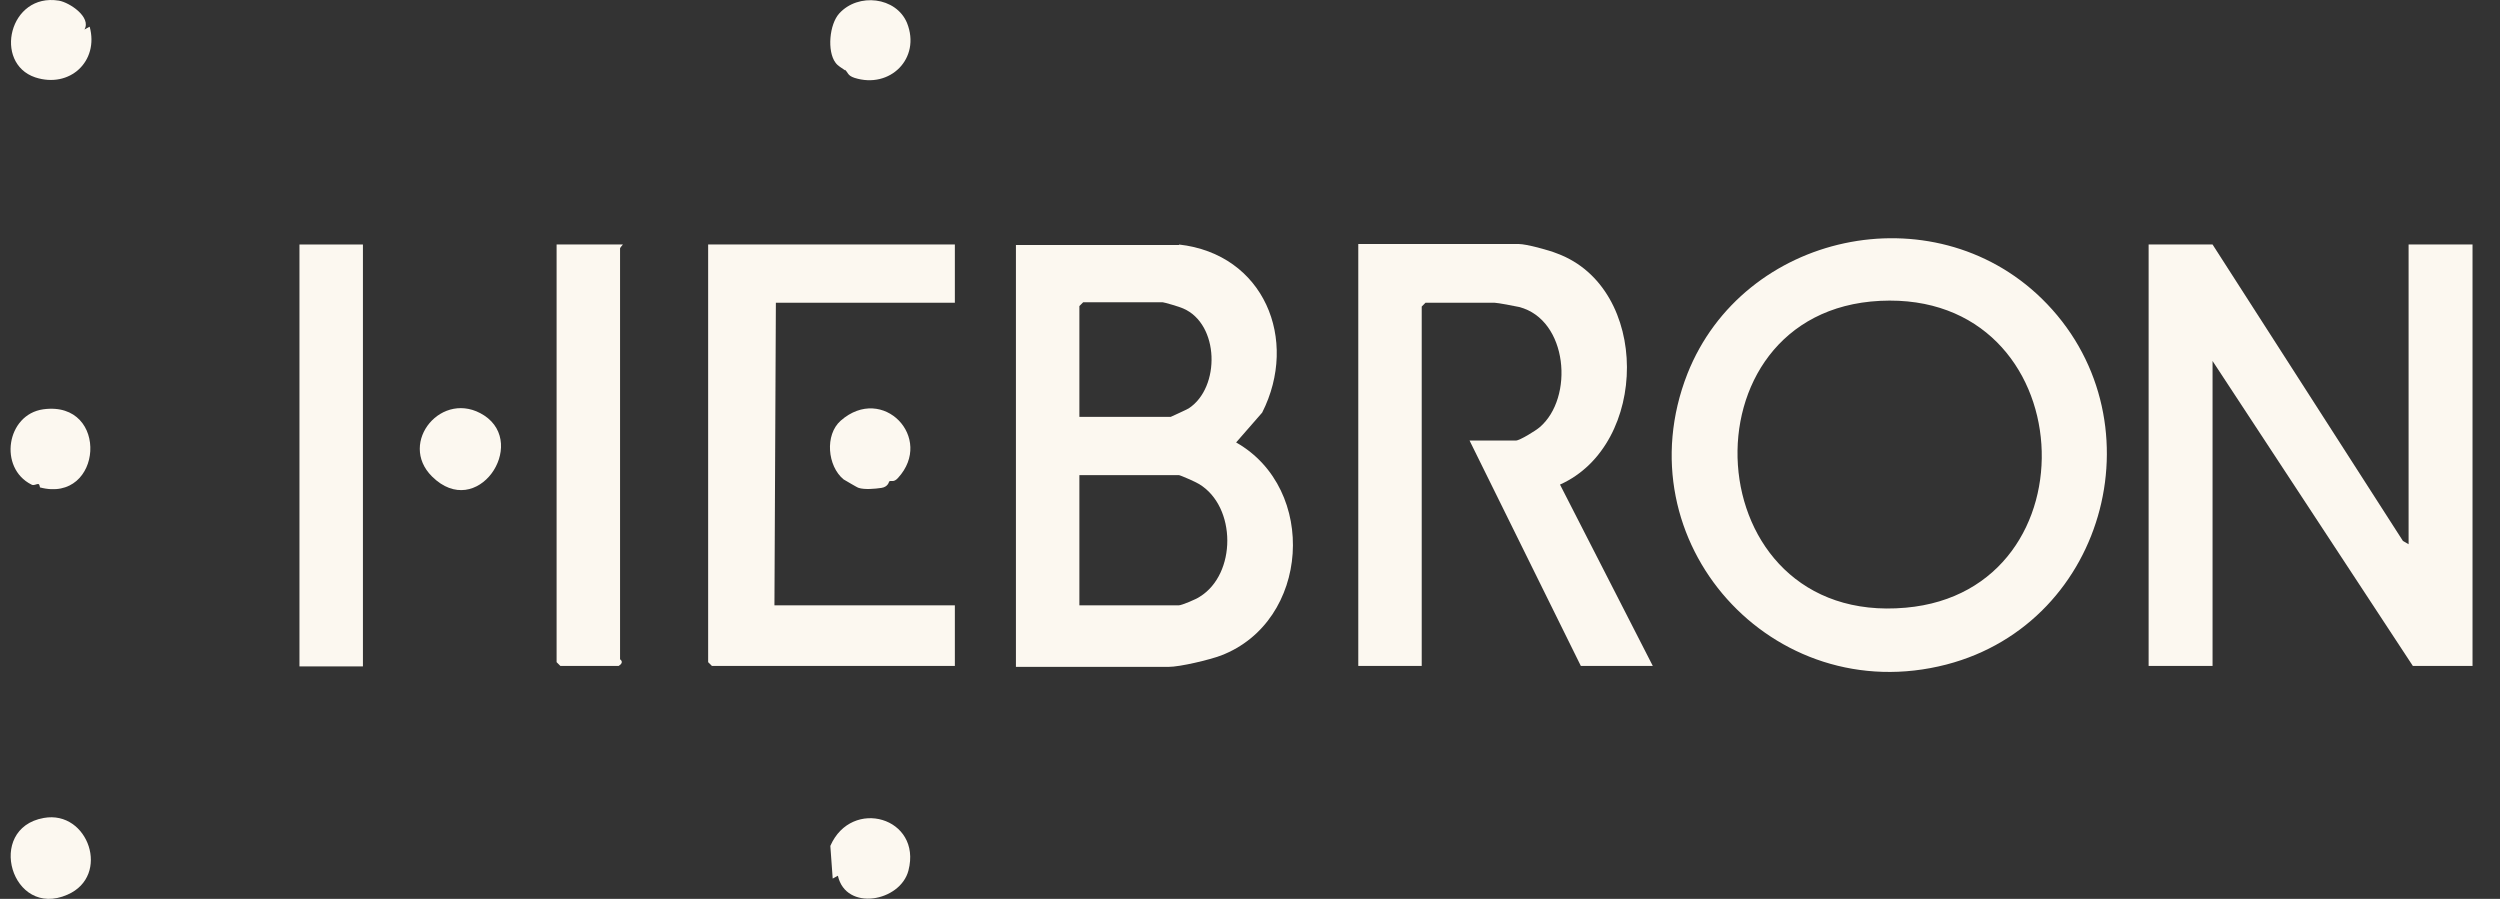 <svg width="89" height="32" viewBox="0 0 89 32" fill="none" xmlns="http://www.w3.org/2000/svg">
<rect x="0" y="0" width="89" height="32" fill="#333333" stroke="none"/>
<path d="M78.767 8.704L85.544 19.257L85.746 19.375V8.704H88.022V23.708H85.898L78.767 12.851V23.708H76.491V8.704H78.767Z" fill="#FCF8F0"/>
<path d="M72.682 10.626C76.947 14.79 75.059 22.157 69.293 23.657C63.106 25.259 57.729 19.291 60.072 13.306C62.061 8.283 68.787 6.833 72.682 10.626ZM66.933 10.71C59.735 11.064 60.325 22.308 67.844 21.634C74.705 21.027 74.165 10.356 66.933 10.71Z" fill="#FCF8F0"/>
<path d="M41.966 8.704C45 9.041 46.248 12.093 44.933 14.689L44.006 15.751C46.922 17.403 46.636 22.123 43.466 23.337C43.062 23.488 42.017 23.741 41.595 23.741H36.167V8.721H41.983L41.966 8.704ZM38.426 14.84H41.679C41.679 14.84 42.236 14.588 42.32 14.537C43.45 13.795 43.416 11.536 42.118 10.98C42.017 10.929 41.444 10.761 41.393 10.761H38.561L38.426 10.896V14.807V14.84ZM38.426 21.55H41.966C42.067 21.55 42.59 21.331 42.708 21.246C44.023 20.437 44.023 18.043 42.691 17.234C42.59 17.167 42.017 16.914 41.966 16.914H38.426V21.533V21.55Z" fill="#FCF8F0"/>
<path d="M58.823 23.708H56.278L52.316 15.683H53.968C54.103 15.683 54.676 15.329 54.811 15.211C56.042 14.166 55.822 11.385 54.086 10.93C53.934 10.896 53.311 10.778 53.209 10.778H50.748L50.613 10.913V23.708H48.355V8.687H54.069C54.339 8.687 55.148 8.907 55.435 9.025C58.756 10.255 58.705 15.835 55.536 17.251L58.84 23.708H58.823Z" fill="#FCF8F0"/>
<path d="M33.993 8.704V10.778H27.621L27.57 21.55H33.993V23.708H25.345L25.21 23.573V8.704H33.993Z" fill="#FCF8F0"/>
<path d="M22.175 8.704C22.175 8.704 22.074 8.822 22.074 8.839V23.472C22.074 23.472 22.243 23.573 22.024 23.708H19.95L19.815 23.573V8.704H22.175Z" fill="#FCF8F0"/>
<path d="M12.92 8.704H10.661V23.724H12.92V8.704Z" fill="#FCF8F0"/>
<path d="M30.081 2.501C29.963 2.416 29.828 2.349 29.744 2.231C29.44 1.826 29.524 0.866 29.878 0.478C30.553 -0.264 31.901 -0.112 32.289 0.815C32.795 2.079 31.682 3.175 30.418 2.771C30.165 2.686 30.199 2.585 30.081 2.484V2.501Z" fill="#FCF8F0"/>
<path d="M1.423 17.352C1.423 17.352 1.406 17.234 1.372 17.234C1.305 17.217 1.204 17.302 1.12 17.251C-0.06 16.661 0.226 14.756 1.541 14.571C3.918 14.25 3.665 17.942 1.423 17.352Z" fill="#FCF8F0"/>
<path d="M1.559 29.119C3.144 28.832 3.953 31.176 2.402 31.85C0.413 32.727 -0.531 29.49 1.559 29.119Z" fill="#FCF8F0"/>
<path d="M17.237 14.79C18.805 15.818 16.984 18.549 15.382 16.965C14.152 15.751 15.753 13.829 17.237 14.79Z" fill="#FCF8F0"/>
<path d="M3.006 1.051L3.192 0.95C3.529 2.18 2.484 3.158 1.253 2.754C-0.247 2.248 0.326 -0.264 2.096 0.023C2.484 0.09 3.259 0.613 3.006 1.051Z" fill="#FCF8F0"/>
<path d="M29.829 31.176L29.644 31.277L29.56 30.114C30.318 28.377 32.83 29.102 32.341 30.99C32.054 32.103 30.116 32.457 29.829 31.176Z" fill="#FCF8F0"/>
<path d="M31.649 17.15C31.649 17.15 31.615 17.335 31.379 17.369C31.16 17.403 30.772 17.437 30.57 17.369C30.536 17.369 30.064 17.083 30.031 17.066C29.457 16.594 29.356 15.481 29.93 14.975C31.43 13.661 33.267 15.599 31.969 17.015C31.818 17.184 31.733 17.099 31.666 17.133L31.649 17.15Z" fill="#FCF8F0"/>
</svg>

